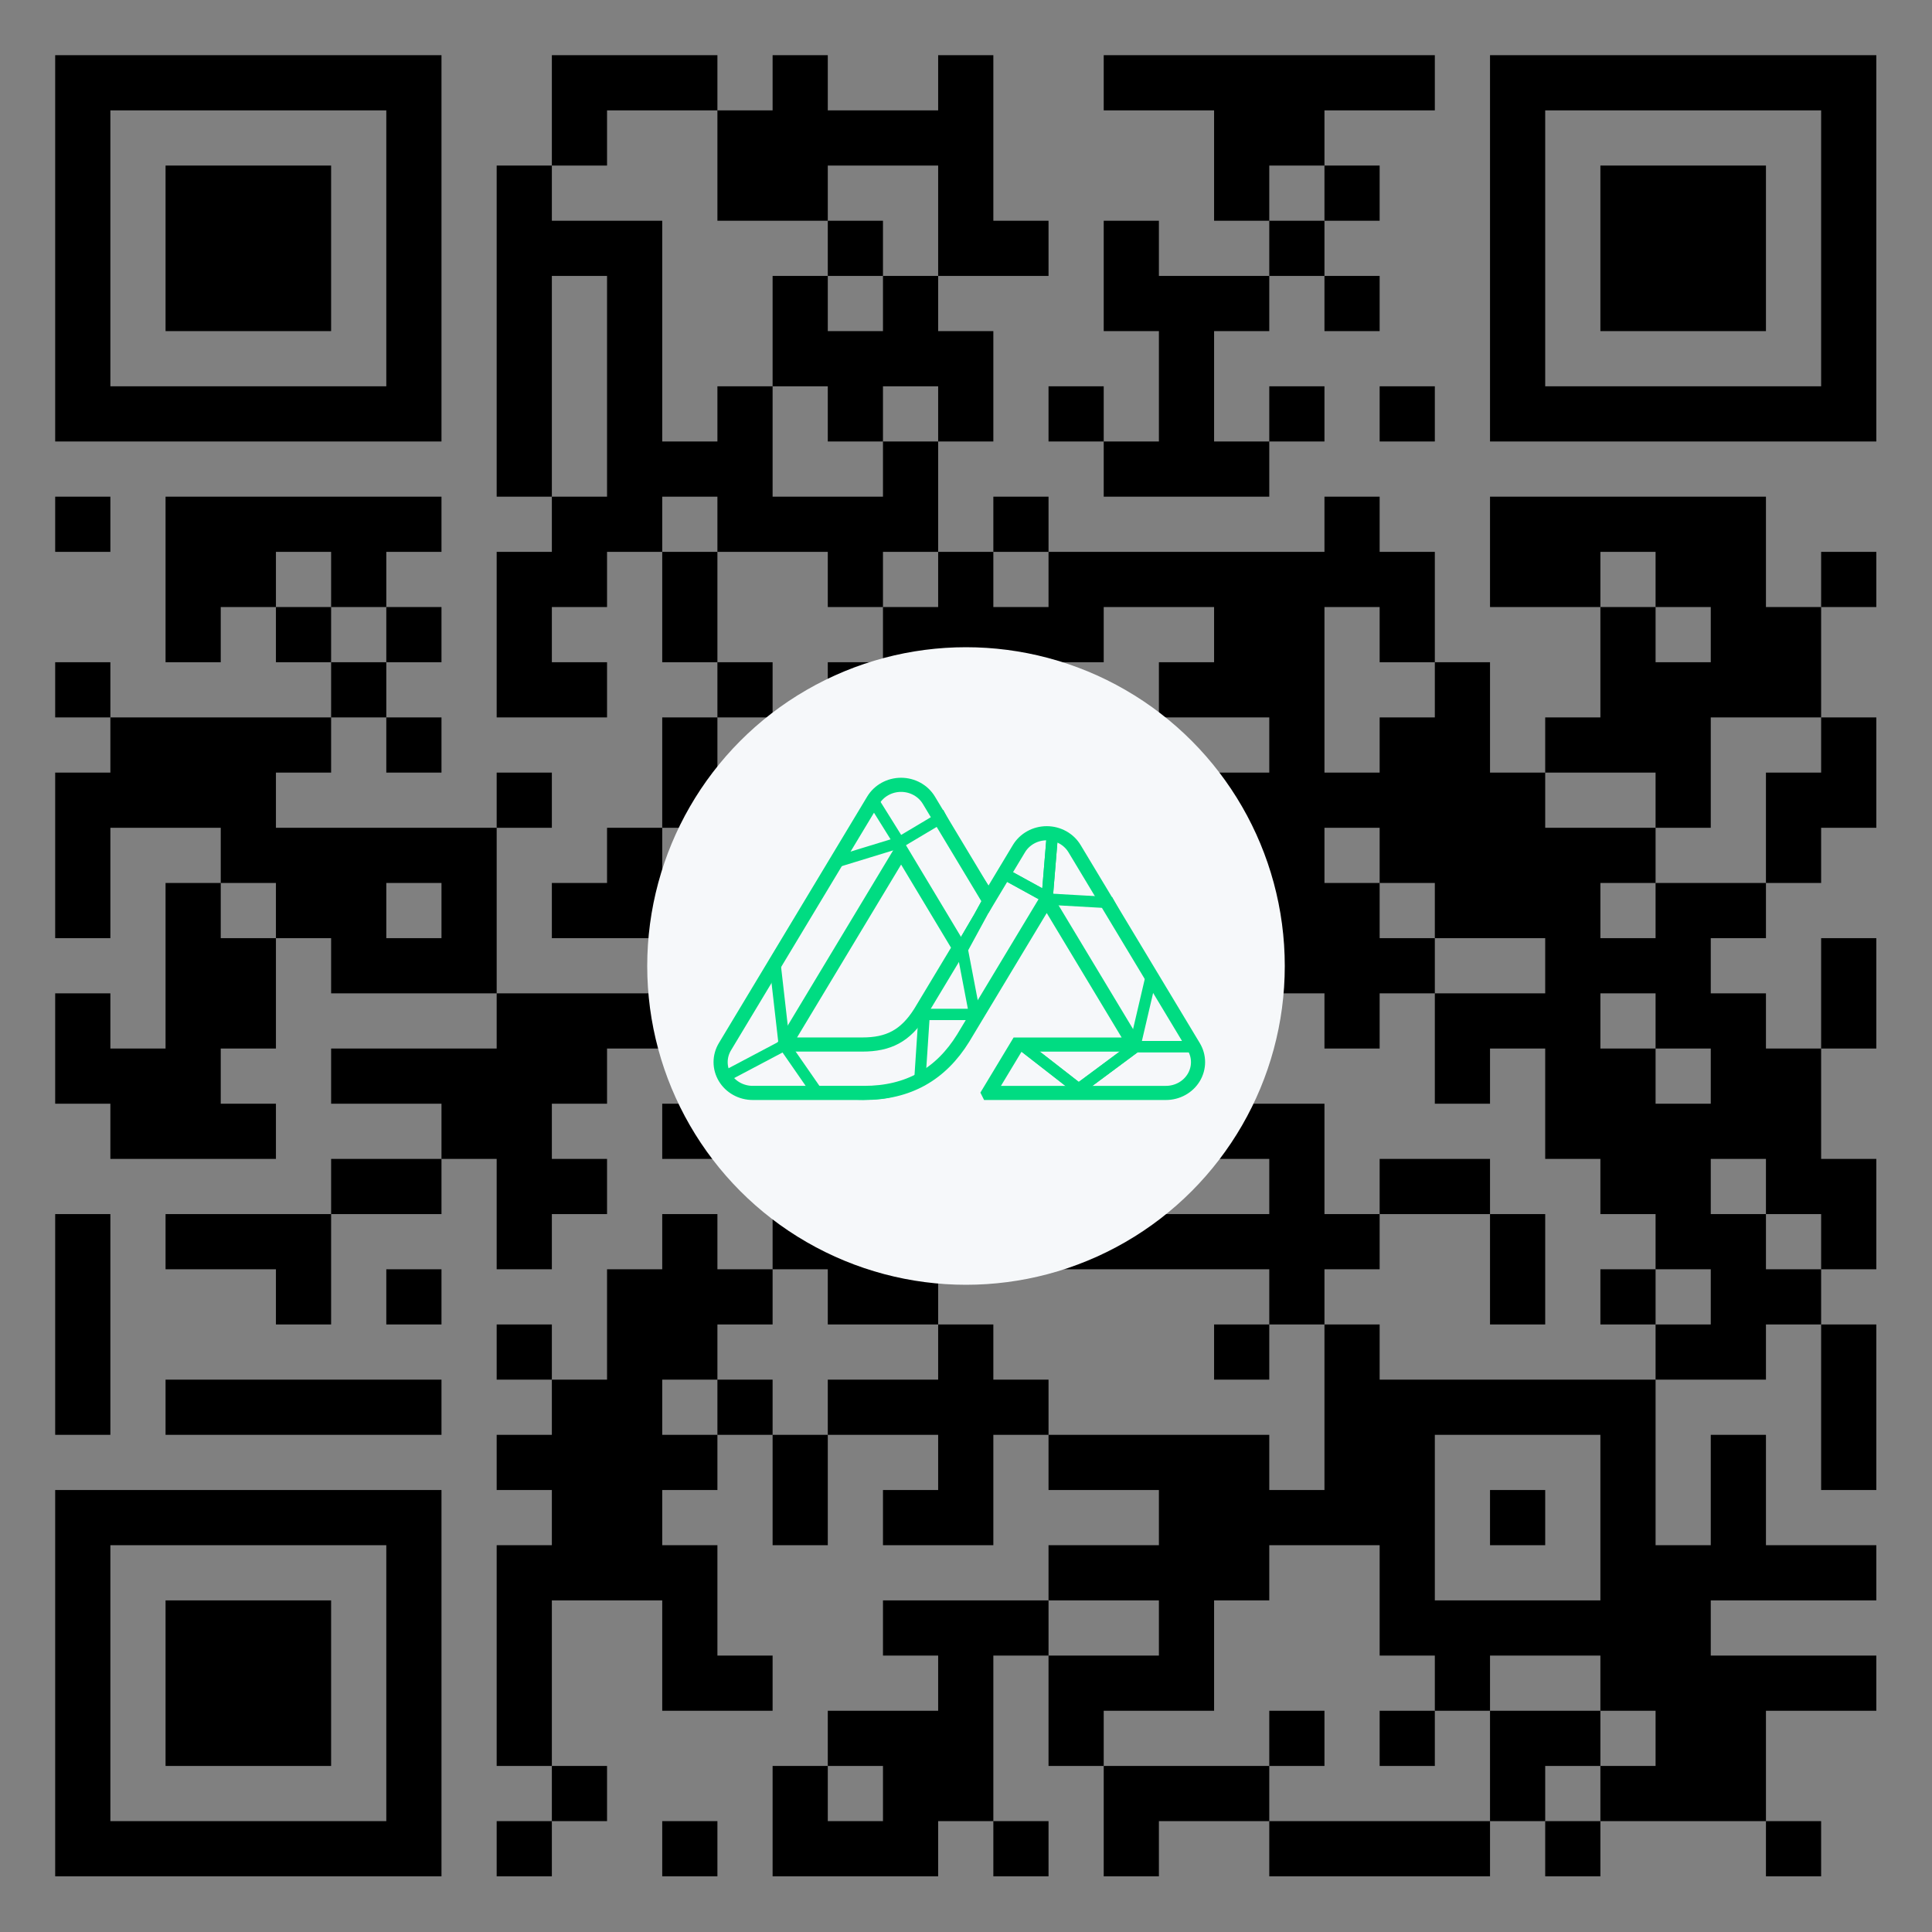 <svg width="390" height="390" viewBox="0 0 390 390" xmlns="http://www.w3.org/2000/svg">
    <rect x="0" y="0" width="390" height="390" fill="#808080" stroke="none"/>
    <g transform="translate(0, 0) scale(1.114)">
      <path d="M10,10h10v10h-10zM20,10h10v10h-10zM30,10h10v10h-10zM40,10h10v10h-10zM50,10h10v10h-10zM60,10h10v10h-10zM70,10h10v10h-10zM100,10h10v10h-10zM110,10h10v10h-10zM120,10h10v10h-10zM140,10h10v10h-10zM170,10h10v10h-10zM200,10h10v10h-10zM210,10h10v10h-10zM220,10h10v10h-10zM230,10h10v10h-10zM240,10h10v10h-10zM250,10h10v10h-10zM270,10h10v10h-10zM280,10h10v10h-10zM290,10h10v10h-10zM300,10h10v10h-10zM310,10h10v10h-10zM320,10h10v10h-10zM330,10h10v10h-10zM10,20h10v10h-10zM70,20h10v10h-10zM100,20h10v10h-10zM130,20h10v10h-10zM140,20h10v10h-10zM150,20h10v10h-10zM160,20h10v10h-10zM170,20h10v10h-10zM220,20h10v10h-10zM230,20h10v10h-10zM270,20h10v10h-10zM330,20h10v10h-10zM10,30h10v10h-10zM30,30h10v10h-10zM40,30h10v10h-10zM50,30h10v10h-10zM70,30h10v10h-10zM90,30h10v10h-10zM130,30h10v10h-10zM140,30h10v10h-10zM170,30h10v10h-10zM220,30h10v10h-10zM240,30h10v10h-10zM270,30h10v10h-10zM290,30h10v10h-10zM300,30h10v10h-10zM310,30h10v10h-10zM330,30h10v10h-10zM10,40h10v10h-10zM30,40h10v10h-10zM40,40h10v10h-10zM50,40h10v10h-10zM70,40h10v10h-10zM90,40h10v10h-10zM100,40h10v10h-10zM110,40h10v10h-10zM150,40h10v10h-10zM170,40h10v10h-10zM180,40h10v10h-10zM200,40h10v10h-10zM230,40h10v10h-10zM270,40h10v10h-10zM290,40h10v10h-10zM300,40h10v10h-10zM310,40h10v10h-10zM330,40h10v10h-10zM10,50h10v10h-10zM30,50h10v10h-10zM40,50h10v10h-10zM50,50h10v10h-10zM70,50h10v10h-10zM90,50h10v10h-10zM110,50h10v10h-10zM140,50h10v10h-10zM160,50h10v10h-10zM200,50h10v10h-10zM210,50h10v10h-10zM220,50h10v10h-10zM240,50h10v10h-10zM270,50h10v10h-10zM290,50h10v10h-10zM300,50h10v10h-10zM310,50h10v10h-10zM330,50h10v10h-10zM10,60h10v10h-10zM70,60h10v10h-10zM90,60h10v10h-10zM110,60h10v10h-10zM140,60h10v10h-10zM150,60h10v10h-10zM160,60h10v10h-10zM170,60h10v10h-10zM210,60h10v10h-10zM270,60h10v10h-10zM330,60h10v10h-10zM10,70h10v10h-10zM20,70h10v10h-10zM30,70h10v10h-10zM40,70h10v10h-10zM50,70h10v10h-10zM60,70h10v10h-10zM70,70h10v10h-10zM90,70h10v10h-10zM110,70h10v10h-10zM130,70h10v10h-10zM150,70h10v10h-10zM170,70h10v10h-10zM190,70h10v10h-10zM210,70h10v10h-10zM230,70h10v10h-10zM250,70h10v10h-10zM270,70h10v10h-10zM280,70h10v10h-10zM290,70h10v10h-10zM300,70h10v10h-10zM310,70h10v10h-10zM320,70h10v10h-10zM330,70h10v10h-10zM90,80h10v10h-10zM110,80h10v10h-10zM120,80h10v10h-10zM130,80h10v10h-10zM160,80h10v10h-10zM200,80h10v10h-10zM210,80h10v10h-10zM220,80h10v10h-10zM10,90h10v10h-10zM30,90h10v10h-10zM40,90h10v10h-10zM50,90h10v10h-10zM60,90h10v10h-10zM70,90h10v10h-10zM100,90h10v10h-10zM110,90h10v10h-10zM130,90h10v10h-10zM140,90h10v10h-10zM150,90h10v10h-10zM160,90h10v10h-10zM180,90h10v10h-10zM240,90h10v10h-10zM270,90h10v10h-10zM280,90h10v10h-10zM290,90h10v10h-10zM300,90h10v10h-10zM310,90h10v10h-10zM30,100h10v10h-10zM40,100h10v10h-10zM60,100h10v10h-10zM90,100h10v10h-10zM100,100h10v10h-10zM120,100h10v10h-10zM150,100h10v10h-10zM170,100h10v10h-10zM190,100h10v10h-10zM200,100h10v10h-10zM210,100h10v10h-10zM220,100h10v10h-10zM230,100h10v10h-10zM240,100h10v10h-10zM250,100h10v10h-10zM270,100h10v10h-10zM280,100h10v10h-10zM300,100h10v10h-10zM310,100h10v10h-10zM330,100h10v10h-10zM30,110h10v10h-10zM50,110h10v10h-10zM70,110h10v10h-10zM90,110h10v10h-10zM120,110h10v10h-10zM160,110h10v10h-10zM170,110h10v10h-10zM180,110h10v10h-10zM190,110h10v10h-10zM220,110h10v10h-10zM230,110h10v10h-10zM250,110h10v10h-10zM290,110h10v10h-10zM310,110h10v10h-10zM320,110h10v10h-10zM10,120h10v10h-10zM60,120h10v10h-10zM90,120h10v10h-10zM100,120h10v10h-10zM130,120h10v10h-10zM150,120h10v10h-10zM160,120h10v10h-10zM210,120h10v10h-10zM220,120h10v10h-10zM230,120h10v10h-10zM260,120h10v10h-10zM290,120h10v10h-10zM300,120h10v10h-10zM310,120h10v10h-10zM320,120h10v10h-10zM20,130h10v10h-10zM30,130h10v10h-10zM40,130h10v10h-10zM50,130h10v10h-10zM70,130h10v10h-10zM120,130h10v10h-10zM180,130h10v10h-10zM190,130h10v10h-10zM230,130h10v10h-10zM250,130h10v10h-10zM260,130h10v10h-10zM280,130h10v10h-10zM290,130h10v10h-10zM300,130h10v10h-10zM330,130h10v10h-10zM10,140h10v10h-10zM20,140h10v10h-10zM30,140h10v10h-10zM40,140h10v10h-10zM90,140h10v10h-10zM120,140h10v10h-10zM130,140h10v10h-10zM150,140h10v10h-10zM160,140h10v10h-10zM170,140h10v10h-10zM190,140h10v10h-10zM200,140h10v10h-10zM210,140h10v10h-10zM220,140h10v10h-10zM230,140h10v10h-10zM240,140h10v10h-10zM250,140h10v10h-10zM260,140h10v10h-10zM270,140h10v10h-10zM300,140h10v10h-10zM320,140h10v10h-10zM330,140h10v10h-10zM10,150h10v10h-10zM40,150h10v10h-10zM50,150h10v10h-10zM60,150h10v10h-10zM70,150h10v10h-10zM80,150h10v10h-10zM110,150h10v10h-10zM130,150h10v10h-10zM140,150h10v10h-10zM150,150h10v10h-10zM180,150h10v10h-10zM190,150h10v10h-10zM210,150h10v10h-10zM220,150h10v10h-10zM230,150h10v10h-10zM250,150h10v10h-10zM260,150h10v10h-10zM270,150h10v10h-10zM280,150h10v10h-10zM290,150h10v10h-10zM320,150h10v10h-10zM10,160h10v10h-10zM30,160h10v10h-10zM50,160h10v10h-10zM60,160h10v10h-10zM80,160h10v10h-10zM100,160h10v10h-10zM110,160h10v10h-10zM170,160h10v10h-10zM190,160h10v10h-10zM220,160h10v10h-10zM230,160h10v10h-10zM240,160h10v10h-10zM260,160h10v10h-10zM270,160h10v10h-10zM280,160h10v10h-10zM300,160h10v10h-10zM310,160h10v10h-10zM30,170h10v10h-10zM40,170h10v10h-10zM60,170h10v10h-10zM70,170h10v10h-10zM80,170h10v10h-10zM130,170h10v10h-10zM140,170h10v10h-10zM180,170h10v10h-10zM190,170h10v10h-10zM210,170h10v10h-10zM230,170h10v10h-10zM240,170h10v10h-10zM250,170h10v10h-10zM280,170h10v10h-10zM290,170h10v10h-10zM300,170h10v10h-10zM330,170h10v10h-10zM10,180h10v10h-10zM30,180h10v10h-10zM40,180h10v10h-10zM90,180h10v10h-10zM100,180h10v10h-10zM110,180h10v10h-10zM120,180h10v10h-10zM130,180h10v10h-10zM140,180h10v10h-10zM170,180h10v10h-10zM180,180h10v10h-10zM190,180h10v10h-10zM200,180h10v10h-10zM210,180h10v10h-10zM220,180h10v10h-10zM240,180h10v10h-10zM260,180h10v10h-10zM270,180h10v10h-10zM280,180h10v10h-10zM300,180h10v10h-10zM310,180h10v10h-10zM330,180h10v10h-10zM10,190h10v10h-10zM20,190h10v10h-10zM30,190h10v10h-10zM60,190h10v10h-10zM70,190h10v10h-10zM80,190h10v10h-10zM90,190h10v10h-10zM100,190h10v10h-10zM130,190h10v10h-10zM160,190h10v10h-10zM180,190h10v10h-10zM210,190h10v10h-10zM260,190h10v10h-10zM280,190h10v10h-10zM290,190h10v10h-10zM310,190h10v10h-10zM320,190h10v10h-10zM20,200h10v10h-10zM30,200h10v10h-10zM40,200h10v10h-10zM80,200h10v10h-10zM90,200h10v10h-10zM120,200h10v10h-10zM140,200h10v10h-10zM160,200h10v10h-10zM170,200h10v10h-10zM190,200h10v10h-10zM220,200h10v10h-10zM230,200h10v10h-10zM280,200h10v10h-10zM290,200h10v10h-10zM300,200h10v10h-10zM310,200h10v10h-10zM320,200h10v10h-10zM60,210h10v10h-10zM70,210h10v10h-10zM90,210h10v10h-10zM100,210h10v10h-10zM140,210h10v10h-10zM160,210h10v10h-10zM180,210h10v10h-10zM200,210h10v10h-10zM230,210h10v10h-10zM250,210h10v10h-10zM260,210h10v10h-10zM290,210h10v10h-10zM300,210h10v10h-10zM320,210h10v10h-10zM330,210h10v10h-10zM10,220h10v10h-10zM30,220h10v10h-10zM40,220h10v10h-10zM50,220h10v10h-10zM90,220h10v10h-10zM120,220h10v10h-10zM140,220h10v10h-10zM150,220h10v10h-10zM160,220h10v10h-10zM180,220h10v10h-10zM190,220h10v10h-10zM200,220h10v10h-10zM210,220h10v10h-10zM220,220h10v10h-10zM230,220h10v10h-10zM240,220h10v10h-10zM270,220h10v10h-10zM300,220h10v10h-10zM310,220h10v10h-10zM330,220h10v10h-10zM10,230h10v10h-10zM50,230h10v10h-10zM70,230h10v10h-10zM110,230h10v10h-10zM120,230h10v10h-10zM130,230h10v10h-10zM150,230h10v10h-10zM160,230h10v10h-10zM230,230h10v10h-10zM270,230h10v10h-10zM290,230h10v10h-10zM310,230h10v10h-10zM320,230h10v10h-10zM10,240h10v10h-10zM90,240h10v10h-10zM110,240h10v10h-10zM120,240h10v10h-10zM170,240h10v10h-10zM220,240h10v10h-10zM240,240h10v10h-10zM300,240h10v10h-10zM310,240h10v10h-10zM330,240h10v10h-10zM10,250h10v10h-10zM30,250h10v10h-10zM40,250h10v10h-10zM50,250h10v10h-10zM60,250h10v10h-10zM70,250h10v10h-10zM100,250h10v10h-10zM110,250h10v10h-10zM130,250h10v10h-10zM150,250h10v10h-10zM160,250h10v10h-10zM170,250h10v10h-10zM180,250h10v10h-10zM240,250h10v10h-10zM250,250h10v10h-10zM260,250h10v10h-10zM270,250h10v10h-10zM280,250h10v10h-10zM290,250h10v10h-10zM330,250h10v10h-10zM90,260h10v10h-10zM100,260h10v10h-10zM110,260h10v10h-10zM120,260h10v10h-10zM140,260h10v10h-10zM170,260h10v10h-10zM190,260h10v10h-10zM200,260h10v10h-10zM210,260h10v10h-10zM220,260h10v10h-10zM240,260h10v10h-10zM250,260h10v10h-10zM290,260h10v10h-10zM310,260h10v10h-10zM330,260h10v10h-10zM10,270h10v10h-10zM20,270h10v10h-10zM30,270h10v10h-10zM40,270h10v10h-10zM50,270h10v10h-10zM60,270h10v10h-10zM70,270h10v10h-10zM100,270h10v10h-10zM110,270h10v10h-10zM140,270h10v10h-10zM160,270h10v10h-10zM170,270h10v10h-10zM210,270h10v10h-10zM220,270h10v10h-10zM230,270h10v10h-10zM240,270h10v10h-10zM250,270h10v10h-10zM270,270h10v10h-10zM290,270h10v10h-10zM310,270h10v10h-10zM10,280h10v10h-10zM70,280h10v10h-10zM90,280h10v10h-10zM100,280h10v10h-10zM110,280h10v10h-10zM120,280h10v10h-10zM190,280h10v10h-10zM200,280h10v10h-10zM210,280h10v10h-10zM220,280h10v10h-10zM250,280h10v10h-10zM290,280h10v10h-10zM300,280h10v10h-10zM310,280h10v10h-10zM320,280h10v10h-10zM330,280h10v10h-10zM10,290h10v10h-10zM30,290h10v10h-10zM40,290h10v10h-10zM50,290h10v10h-10zM70,290h10v10h-10zM90,290h10v10h-10zM120,290h10v10h-10zM160,290h10v10h-10zM170,290h10v10h-10zM180,290h10v10h-10zM210,290h10v10h-10zM250,290h10v10h-10zM260,290h10v10h-10zM270,290h10v10h-10zM280,290h10v10h-10zM290,290h10v10h-10zM300,290h10v10h-10zM10,300h10v10h-10zM30,300h10v10h-10zM40,300h10v10h-10zM50,300h10v10h-10zM70,300h10v10h-10zM90,300h10v10h-10zM120,300h10v10h-10zM130,300h10v10h-10zM170,300h10v10h-10zM190,300h10v10h-10zM200,300h10v10h-10zM210,300h10v10h-10zM260,300h10v10h-10zM290,300h10v10h-10zM300,300h10v10h-10zM310,300h10v10h-10zM320,300h10v10h-10zM330,300h10v10h-10zM10,310h10v10h-10zM30,310h10v10h-10zM40,310h10v10h-10zM50,310h10v10h-10zM70,310h10v10h-10zM90,310h10v10h-10zM150,310h10v10h-10zM160,310h10v10h-10zM170,310h10v10h-10zM190,310h10v10h-10zM230,310h10v10h-10zM250,310h10v10h-10zM270,310h10v10h-10zM280,310h10v10h-10zM300,310h10v10h-10zM310,310h10v10h-10zM10,320h10v10h-10zM70,320h10v10h-10zM100,320h10v10h-10zM140,320h10v10h-10zM160,320h10v10h-10zM170,320h10v10h-10zM200,320h10v10h-10zM210,320h10v10h-10zM220,320h10v10h-10zM270,320h10v10h-10zM290,320h10v10h-10zM300,320h10v10h-10zM310,320h10v10h-10zM10,330h10v10h-10zM20,330h10v10h-10zM30,330h10v10h-10zM40,330h10v10h-10zM50,330h10v10h-10zM60,330h10v10h-10zM70,330h10v10h-10zM90,330h10v10h-10zM120,330h10v10h-10zM140,330h10v10h-10zM150,330h10v10h-10zM160,330h10v10h-10zM180,330h10v10h-10zM200,330h10v10h-10zM230,330h10v10h-10zM240,330h10v10h-10zM250,330h10v10h-10zM260,330h10v10h-10zM280,330h10v10h-10zM320,330h10v10h-10z" fill="black"/>
    </g>
    <circle cx="195" cy="195" r="64.35" fill="#f6f8fa"/>
    <g transform="translate(143.538, 139.538) scale(0.257)">
      <svg xmlns="http://www.w3.org/2000/svg" fill="none" viewBox="0 0 260 250"><path stroke="#00DC82" stroke-width="7.4" d="M145.252 205.336h92.936c2.952.001 5.852-.745 8.408-2.161 2.556-1.416 4.679-3.453 6.154-5.906 1.475-2.453 2.251-5.235 2.25-8.067-.001-2.832-.78-5.614-2.257-8.066L190.33 77.42c-1.475-2.452-3.598-4.489-6.153-5.905-2.556-1.416-5.455-2.161-8.407-2.161-2.951 0-5.85.746-8.406 2.161-2.556 1.416-4.678 3.452-6.153 5.905l-15.959 26.538-31.202-51.893c-1.476-2.452-3.599-4.488-6.156-5.904C105.338 44.745 102.438 44 99.486 44c-2.952 0-5.851.745-8.408 2.161-2.557 1.416-4.68 3.452-6.156 5.904L7.257 181.136C5.78 183.588 5.001 186.37 5 189.202c-.001 2.832.775 5.614 2.25 8.067 1.475 2.453 3.598 4.49 6.154 5.906 2.556 1.416 5.456 2.162 8.408 2.161h58.337c23.114 0 40.16-9.741 51.889-28.744l28.476-47.314 15.252-25.32 45.775 76.057h-61.027l-15.262 25.321Zm-66.054-25.347-40.712-.008L99.514 78.576l30.45 50.702-20.388 33.889c-7.789 12.33-16.638 16.822-30.378 16.822Z"/><path stroke="#00DC82" stroke-width="5.92" d="m174.479 103.733 33.742 1.915 11.12 20.294 11.12 18.38-8.053 34.463M5.766 197.549l32.592-17.231m0 0-4.985-43.652 14.187-23.358 17.255-28.719 33.742-10.339M38.358 180.318l17.255 24.889 22.239.766s10.333.358 16.488-1.532c6.472-1.987 14.954-5.36 14.954-5.36l2.3-34.846h26.457l-6.518-34.079 14.571-26.804-16.872-25.272-8.819-16.848-21.855 13.019m0 0L83.987 50.893"/><path stroke="#00DC82" stroke-width="5.92" d="m131.15 129.006 9.202-15.699 12.654-22.975 23.006 12.636 2.684-32.548m73.236 110.663h-29.524L192.5 203.292l-29.525-22.975"/><path stroke="#00DC82" stroke-width="5.92" d="m131.15 129.006 9.202-15.699 12.654-22.975 23.006 12.636 2.684-32.548m73.236 110.663h-29.524L192.5 203.292l-29.525-22.975"/></svg>
    </g>
  </svg>